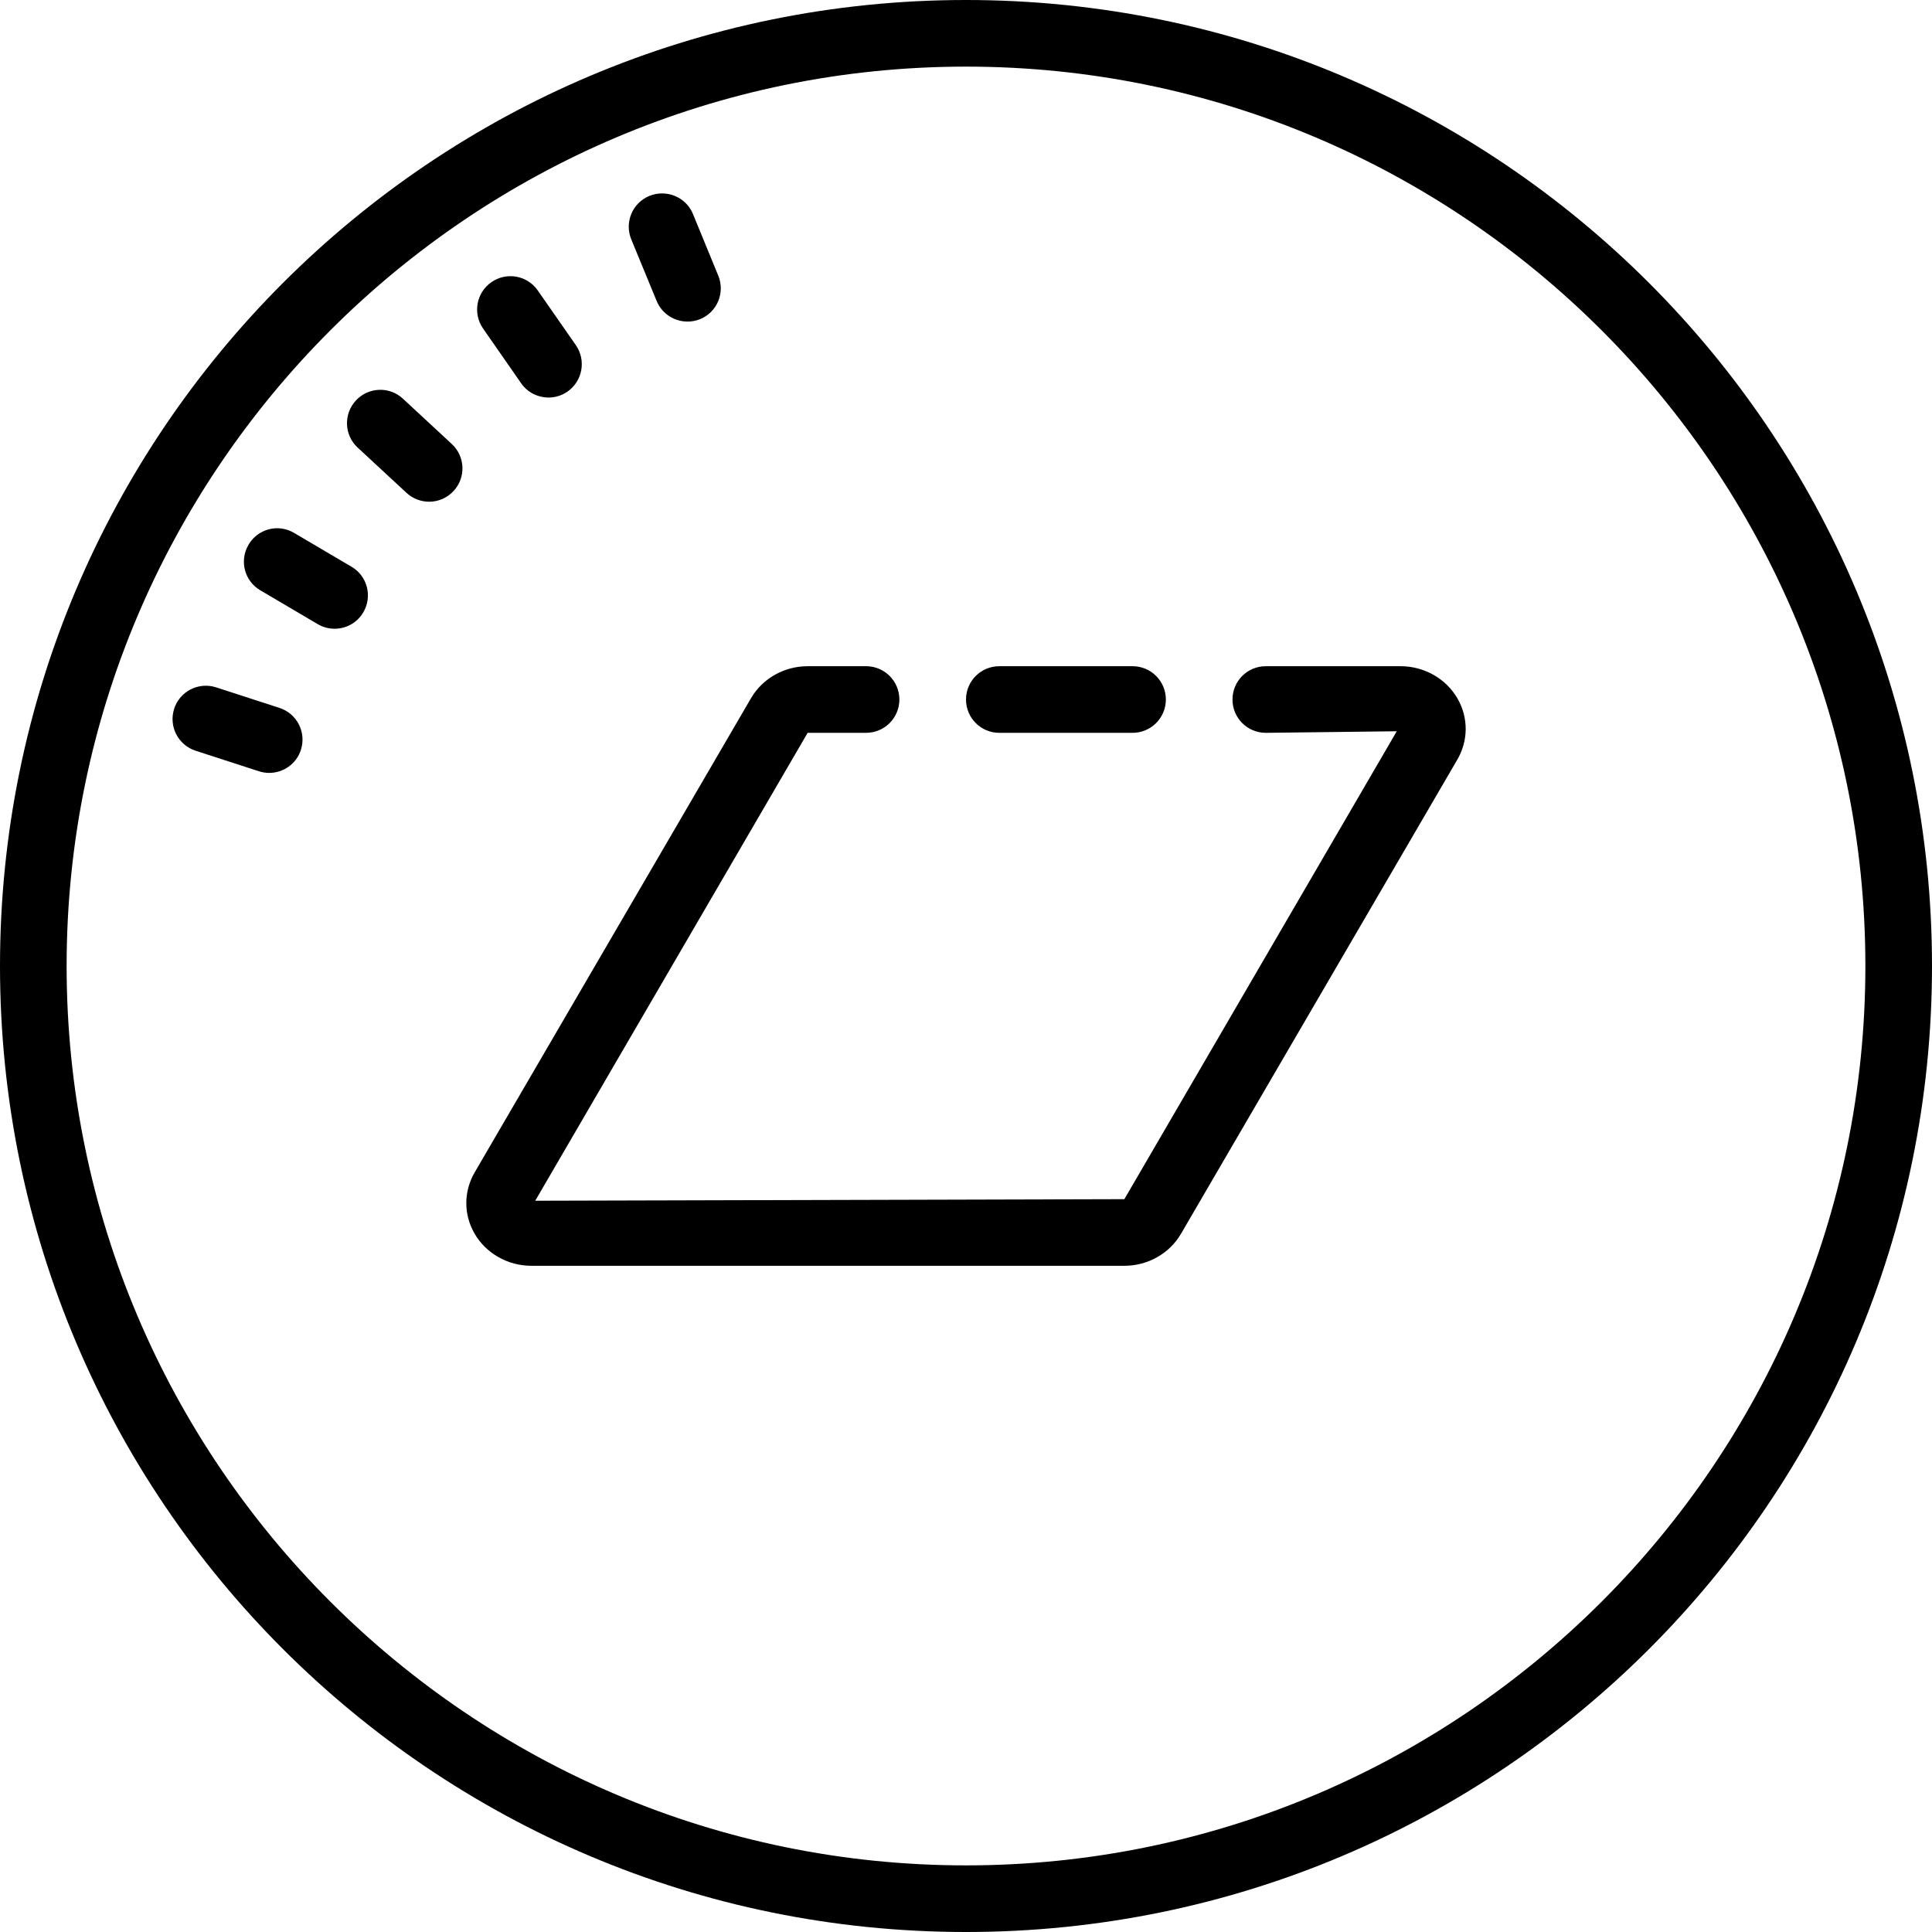 <?xml version="1.0" encoding="UTF-8"?><svg xmlns="http://www.w3.org/2000/svg" xmlns:xlink="http://www.w3.org/1999/xlink" height="58.0" preserveAspectRatio="xMidYMid meet" version="1.0" viewBox="3.0 3.0 58.0 58.0" width="58.0" zoomAndPan="magnify"><g id="change1_1"><path d="M 32 3 C 15.985 3 3 15.985 3 32 C 3 48.015 15.985 61 32 61 C 48.015 61 61 48.015 61 32 C 61 15.985 48.015 3 32 3 z M 32 5 C 46.888 5 59 17.112 59 32 C 59 46.888 46.888 59 32 59 C 17.112 59 5 46.888 5 32 C 5 17.112 17.112 5 32 5 z M 22.887 8.807 C 22.757 8.805 22.624 8.829 22.496 8.881 C 21.985 9.091 21.741 9.674 21.951 10.186 L 22.713 12.035 C 22.872 12.421 23.246 12.654 23.639 12.654 C 23.766 12.654 23.895 12.631 24.02 12.58 C 24.531 12.37 24.773 11.785 24.562 11.273 L 23.803 9.424 C 23.645 9.041 23.277 8.811 22.887 8.807 z M 18.502 11.307 C 18.25 11.261 17.98 11.313 17.752 11.471 C 17.299 11.787 17.187 12.409 17.502 12.863 L 18.645 14.506 C 18.839 14.786 19.151 14.934 19.467 14.934 C 19.664 14.934 19.861 14.877 20.037 14.756 C 20.49 14.44 20.602 13.815 20.287 13.361 L 19.145 11.721 C 18.987 11.494 18.754 11.352 18.502 11.307 z M 14.379 14.703 C 14.123 14.713 13.871 14.82 13.684 15.023 C 13.309 15.428 13.331 16.061 13.736 16.436 L 15.203 17.795 C 15.396 17.974 15.642 18.062 15.885 18.062 C 16.153 18.062 16.42 17.953 16.617 17.74 C 16.992 17.335 16.968 16.703 16.562 16.328 L 15.096 14.969 C 14.893 14.78 14.635 14.693 14.379 14.703 z M 11.453 18.867 C 11.067 18.815 10.669 18.995 10.461 19.354 C 10.18 19.829 10.337 20.442 10.814 20.721 L 12.537 21.736 C 12.696 21.83 12.872 21.875 13.045 21.875 C 13.388 21.875 13.721 21.7 13.906 21.383 C 14.187 20.908 14.03 20.293 13.553 20.014 L 11.828 18.998 C 11.709 18.927 11.582 18.885 11.453 18.867 z M 27.246 23 C 26.542 23 25.892 23.368 25.547 23.959 L 17.254 38.189 C 16.918 38.763 16.913 39.452 17.244 40.029 C 17.589 40.628 18.244 41 18.953 41 L 36.754 41 C 37.458 41 38.108 40.632 38.453 40.041 L 46.746 25.811 C 47.082 25.237 47.087 24.548 46.756 23.971 C 46.411 23.372 45.756 23 45.047 23 L 41 23 C 40.447 23 40 23.447 40 24 C 40 24.553 40.447 25 41 25 L 44.932 24.953 L 36.754 39 L 19.068 39.047 L 27.246 25 L 29 25 C 29.553 25 30 24.553 30 24 C 30 23.447 29.553 23 29 23 L 27.246 23 z M 33 23 C 32.447 23 32 23.447 32 24 C 32 24.553 32.447 25 33 25 L 37 25 C 37.553 25 38 24.553 38 24 C 38 23.447 37.553 23 37 23 L 33 23 z M 9.094 23.59 C 8.705 23.624 8.356 23.884 8.229 24.277 C 8.059 24.803 8.346 25.366 8.871 25.537 L 10.773 26.154 C 10.876 26.187 10.979 26.203 11.082 26.203 C 11.504 26.203 11.896 25.936 12.033 25.512 C 12.203 24.986 11.916 24.423 11.391 24.252 L 9.488 23.635 C 9.357 23.593 9.223 23.578 9.094 23.59 z" fill="inherit"/></g></svg>